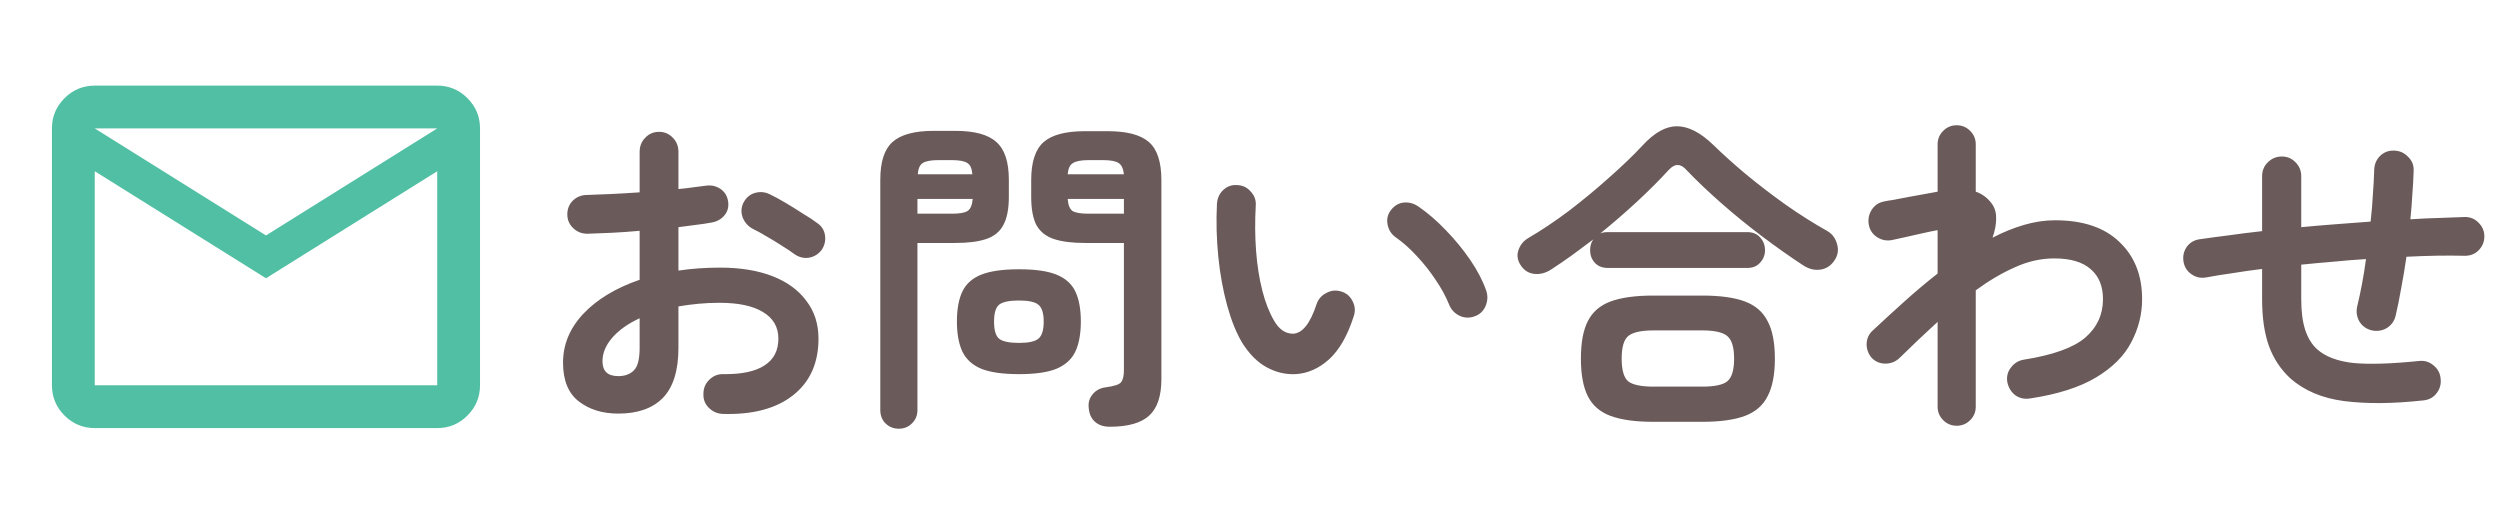 <svg width="219" height="45" viewBox="0 0 219 45" fill="none" xmlns="http://www.w3.org/2000/svg">
<path d="M63.319 36.26C62.839 36.24 62.426 36.058 62.081 35.712C61.754 35.386 61.6 34.983 61.62 34.503C61.62 34.004 61.792 33.591 62.138 33.264C62.484 32.919 62.897 32.756 63.377 32.775C64.951 32.794 66.141 32.544 66.948 32.026C67.773 31.508 68.186 30.72 68.186 29.664C68.186 28.647 67.735 27.869 66.832 27.332C65.949 26.794 64.682 26.525 63.031 26.525C62.378 26.525 61.754 26.554 61.159 26.612C60.564 26.669 59.988 26.746 59.431 26.842V30.471C59.431 32.448 58.98 33.908 58.077 34.848C57.175 35.77 55.869 36.231 54.16 36.231C52.778 36.231 51.626 35.876 50.705 35.165C49.783 34.455 49.322 33.322 49.322 31.767C49.322 30.173 49.917 28.743 51.108 27.476C52.317 26.208 53.959 25.22 56.032 24.509V20.218C55.207 20.295 54.401 20.352 53.613 20.391C52.845 20.429 52.125 20.458 51.453 20.477C50.973 20.477 50.56 20.314 50.215 19.988C49.869 19.661 49.697 19.258 49.697 18.778C49.697 18.298 49.86 17.895 50.186 17.568C50.532 17.242 50.944 17.079 51.425 17.079C52.096 17.06 52.826 17.031 53.613 16.992C54.401 16.954 55.207 16.906 56.032 16.848V13.306C56.032 12.807 56.196 12.394 56.522 12.068C56.849 11.722 57.252 11.549 57.732 11.549C58.212 11.549 58.615 11.722 58.941 12.068C59.268 12.394 59.431 12.807 59.431 13.306V16.56C59.873 16.522 60.285 16.474 60.669 16.416C61.053 16.359 61.428 16.311 61.792 16.272C62.273 16.196 62.705 16.282 63.089 16.532C63.472 16.781 63.703 17.146 63.78 17.626C63.856 18.106 63.751 18.519 63.463 18.864C63.175 19.21 62.791 19.421 62.311 19.498C61.908 19.575 61.456 19.642 60.957 19.7C60.477 19.757 59.968 19.824 59.431 19.901V23.703C60.583 23.53 61.802 23.444 63.089 23.444C64.855 23.444 66.381 23.693 67.668 24.192C68.954 24.692 69.943 25.412 70.634 26.352C71.344 27.274 71.7 28.378 71.7 29.664C71.7 31.796 70.96 33.447 69.482 34.618C68.004 35.789 65.949 36.336 63.319 36.26ZM69.597 22.263C69.29 22.032 68.916 21.783 68.474 21.514C68.032 21.226 67.591 20.957 67.149 20.708C66.708 20.439 66.324 20.228 65.997 20.074C65.575 19.863 65.268 19.536 65.076 19.095C64.903 18.653 64.912 18.221 65.105 17.799C65.335 17.338 65.671 17.04 66.112 16.906C66.573 16.772 67.015 16.81 67.437 17.021C67.841 17.213 68.301 17.463 68.82 17.77C69.338 18.077 69.847 18.394 70.346 18.72C70.865 19.028 71.287 19.306 71.613 19.556C71.997 19.824 72.218 20.189 72.276 20.65C72.333 21.111 72.228 21.533 71.959 21.917C71.671 22.282 71.296 22.503 70.836 22.58C70.394 22.637 69.981 22.532 69.597 22.263ZM54.16 32.948C54.736 32.948 55.188 32.784 55.514 32.458C55.86 32.132 56.032 31.469 56.032 30.471V27.879C54.996 28.359 54.189 28.935 53.613 29.607C53.056 30.26 52.778 30.941 52.778 31.652C52.778 32.516 53.239 32.948 54.16 32.948ZM97.216 37.383C96.66 37.383 96.218 37.229 95.892 36.922C95.585 36.634 95.412 36.24 95.373 35.741C95.316 35.28 95.431 34.877 95.719 34.532C96.007 34.186 96.391 33.984 96.871 33.927C97.6 33.831 98.042 33.687 98.196 33.495C98.368 33.303 98.455 32.938 98.455 32.4V21.284H95.028C93.914 21.284 93.012 21.168 92.32 20.938C91.629 20.708 91.121 20.304 90.794 19.728C90.487 19.133 90.333 18.308 90.333 17.252V15.783C90.333 14.189 90.698 13.076 91.428 12.442C92.157 11.808 93.357 11.492 95.028 11.492H97.044C98.714 11.492 99.914 11.808 100.644 12.442C101.373 13.076 101.738 14.189 101.738 15.783V33.207C101.738 34.685 101.383 35.751 100.672 36.404C99.962 37.056 98.81 37.383 97.216 37.383ZM78.727 37.556C78.285 37.556 77.901 37.402 77.575 37.095C77.268 36.788 77.114 36.394 77.114 35.914V15.754C77.114 14.18 77.469 13.076 78.18 12.442C78.909 11.789 80.109 11.463 81.78 11.463H83.68C85.37 11.463 86.57 11.789 87.281 12.442C88.01 13.076 88.375 14.18 88.375 15.754V17.252C88.375 18.308 88.212 19.133 87.885 19.728C87.578 20.304 87.079 20.708 86.388 20.938C85.716 21.168 84.813 21.284 83.68 21.284H80.368V35.914C80.368 36.394 80.205 36.788 79.879 37.095C79.572 37.402 79.188 37.556 78.727 37.556ZM89.268 32.775C87.866 32.775 86.772 32.621 85.984 32.314C85.197 31.988 84.641 31.488 84.314 30.816C83.988 30.125 83.825 29.242 83.825 28.167C83.825 27.072 83.988 26.189 84.314 25.517C84.641 24.845 85.197 24.356 85.984 24.048C86.772 23.741 87.866 23.588 89.268 23.588C90.669 23.588 91.754 23.741 92.522 24.048C93.309 24.356 93.866 24.845 94.192 25.517C94.519 26.189 94.682 27.072 94.682 28.167C94.682 29.242 94.519 30.125 94.192 30.816C93.866 31.488 93.309 31.988 92.522 32.314C91.754 32.621 90.669 32.775 89.268 32.775ZM89.268 30.039C90.112 30.039 90.679 29.914 90.967 29.664C91.274 29.415 91.428 28.916 91.428 28.167C91.428 27.437 91.274 26.948 90.967 26.698C90.679 26.448 90.112 26.324 89.268 26.324C88.404 26.324 87.818 26.448 87.511 26.698C87.223 26.948 87.079 27.437 87.079 28.167C87.079 28.916 87.223 29.415 87.511 29.664C87.818 29.914 88.404 30.039 89.268 30.039ZM95.373 18.72H98.455V17.424H93.53C93.569 17.962 93.713 18.317 93.962 18.49C94.231 18.644 94.701 18.72 95.373 18.72ZM80.368 18.72H83.364C84.036 18.72 84.496 18.644 84.746 18.49C85.015 18.317 85.168 17.962 85.207 17.424H80.368V18.72ZM93.53 15.264H98.455C98.397 14.765 98.244 14.439 97.994 14.285C97.745 14.112 97.284 14.026 96.612 14.026H95.373C94.721 14.026 94.26 14.112 93.991 14.285C93.722 14.439 93.569 14.765 93.53 15.264ZM80.397 15.264H85.178C85.14 14.765 84.996 14.439 84.746 14.285C84.496 14.112 84.036 14.026 83.364 14.026H82.212C81.559 14.026 81.098 14.112 80.829 14.285C80.58 14.439 80.436 14.765 80.397 15.264ZM113.488 32.775C112.605 32.813 111.76 32.612 110.954 32.17C110.148 31.728 109.437 31.018 108.823 30.039C108.304 29.175 107.863 28.08 107.498 26.756C107.133 25.431 106.874 24 106.72 22.464C106.567 20.909 106.528 19.364 106.605 17.828C106.644 17.348 106.826 16.954 107.152 16.647C107.498 16.32 107.911 16.176 108.391 16.215C108.871 16.234 109.264 16.426 109.572 16.791C109.898 17.136 110.042 17.549 110.004 18.029C109.927 19.373 109.936 20.688 110.032 21.975C110.128 23.242 110.311 24.404 110.58 25.46C110.848 26.496 111.184 27.36 111.588 28.052C112.029 28.839 112.586 29.232 113.258 29.232C114.084 29.213 114.775 28.349 115.332 26.64C115.485 26.199 115.773 25.872 116.196 25.661C116.618 25.431 117.06 25.392 117.52 25.546C117.962 25.68 118.288 25.968 118.5 26.41C118.711 26.832 118.74 27.264 118.586 27.706C118.048 29.396 117.328 30.653 116.426 31.479C115.524 32.285 114.544 32.717 113.488 32.775ZM129.184 27.706C128.724 27.879 128.272 27.86 127.831 27.648C127.408 27.437 127.111 27.111 126.938 26.669C126.65 25.959 126.256 25.239 125.757 24.509C125.277 23.78 124.73 23.088 124.116 22.436C123.52 21.783 122.906 21.236 122.272 20.794C121.888 20.525 121.648 20.151 121.552 19.671C121.456 19.191 121.562 18.759 121.869 18.375C122.176 17.991 122.551 17.78 122.992 17.741C123.453 17.703 123.885 17.828 124.288 18.116C125.095 18.672 125.882 19.354 126.65 20.16C127.437 20.967 128.148 21.831 128.781 22.752C129.415 23.674 129.885 24.576 130.192 25.46C130.346 25.901 130.327 26.352 130.135 26.813C129.943 27.255 129.626 27.552 129.184 27.706ZM144.823 36.951C143.268 36.951 142.02 36.778 141.079 36.432C140.157 36.087 139.495 35.511 139.092 34.704C138.688 33.898 138.487 32.804 138.487 31.421C138.487 30.02 138.688 28.925 139.092 28.138C139.495 27.332 140.157 26.756 141.079 26.41C142.02 26.064 143.268 25.892 144.823 25.892H149.114C150.688 25.892 151.936 26.064 152.858 26.41C153.78 26.756 154.442 27.332 154.845 28.138C155.268 28.925 155.479 30.02 155.479 31.421C155.479 32.804 155.268 33.898 154.845 34.704C154.442 35.511 153.78 36.087 152.858 36.432C151.936 36.778 150.688 36.951 149.114 36.951H144.823ZM135.866 23.616C135.386 23.924 134.896 24.048 134.397 23.991C133.898 23.933 133.504 23.684 133.216 23.242C132.928 22.8 132.861 22.359 133.015 21.917C133.168 21.456 133.456 21.101 133.879 20.852C135.031 20.18 136.221 19.383 137.45 18.461C138.679 17.52 139.85 16.551 140.964 15.552C142.096 14.554 143.066 13.623 143.872 12.759C144.909 11.626 145.917 11.06 146.896 11.06C147.895 11.06 148.96 11.607 150.093 12.701C150.919 13.508 151.869 14.362 152.944 15.264C154.039 16.167 155.191 17.05 156.4 17.914C157.629 18.778 158.858 19.556 160.087 20.247C160.509 20.496 160.788 20.871 160.922 21.37C161.076 21.869 161.008 22.34 160.72 22.781C160.413 23.261 160 23.54 159.482 23.616C158.964 23.693 158.455 23.568 157.956 23.242C156.784 22.474 155.575 21.62 154.327 20.679C153.079 19.738 151.888 18.768 150.756 17.77C149.623 16.772 148.624 15.821 147.76 14.919C147.492 14.612 147.232 14.458 146.983 14.458C146.733 14.439 146.464 14.583 146.176 14.89C145.37 15.773 144.448 16.695 143.412 17.655C142.375 18.615 141.3 19.546 140.186 20.448C140.359 20.372 140.58 20.333 140.848 20.333H153.06C153.54 20.333 153.914 20.487 154.183 20.794C154.471 21.101 154.615 21.476 154.615 21.917C154.615 22.34 154.471 22.704 154.183 23.012C153.914 23.319 153.54 23.472 153.06 23.472H140.848C140.368 23.472 139.984 23.319 139.696 23.012C139.428 22.704 139.293 22.34 139.293 21.917C139.293 21.533 139.389 21.216 139.581 20.967C138.948 21.447 138.314 21.917 137.68 22.378C137.066 22.82 136.461 23.232 135.866 23.616ZM144.852 33.869H149.114C150.189 33.869 150.919 33.716 151.303 33.408C151.706 33.082 151.908 32.42 151.908 31.421C151.908 30.423 151.706 29.76 151.303 29.434C150.919 29.108 150.189 28.944 149.114 28.944H144.852C143.776 28.944 143.037 29.108 142.634 29.434C142.25 29.76 142.058 30.423 142.058 31.421C142.058 32.42 142.25 33.082 142.634 33.408C143.037 33.716 143.776 33.869 144.852 33.869ZM171.405 37.296C170.944 37.296 170.551 37.133 170.224 36.807C169.898 36.48 169.735 36.087 169.735 35.626V28.196C169.197 28.695 168.64 29.213 168.064 29.751C167.508 30.288 166.951 30.826 166.394 31.364C166.048 31.69 165.636 31.853 165.156 31.853C164.695 31.853 164.301 31.69 163.975 31.364C163.668 31.018 163.514 30.605 163.514 30.125C163.533 29.645 163.716 29.252 164.061 28.944C164.964 28.1 165.885 27.255 166.826 26.41C167.786 25.546 168.756 24.73 169.735 23.962V20.16C169.408 20.218 168.986 20.304 168.468 20.42C167.949 20.535 167.44 20.65 166.941 20.765C166.442 20.88 166.048 20.967 165.76 21.024C165.3 21.12 164.868 21.044 164.464 20.794C164.061 20.544 163.812 20.189 163.716 19.728C163.62 19.248 163.696 18.807 163.946 18.404C164.196 18 164.551 17.751 165.012 17.655C165.165 17.616 165.444 17.568 165.847 17.511C166.25 17.434 166.701 17.348 167.2 17.252C167.7 17.156 168.18 17.069 168.64 16.992C169.101 16.916 169.466 16.848 169.735 16.791V12.644C169.735 12.183 169.898 11.789 170.224 11.463C170.551 11.136 170.944 10.973 171.405 10.973C171.866 10.973 172.26 11.136 172.586 11.463C172.912 11.789 173.076 12.183 173.076 12.644V16.791C173.652 16.983 174.132 17.348 174.516 17.885C174.765 18.25 174.88 18.682 174.861 19.181C174.861 19.68 174.756 20.228 174.544 20.823C175.466 20.343 176.388 19.968 177.309 19.7C178.231 19.431 179.133 19.296 180.016 19.296C182.474 19.296 184.356 19.93 185.661 21.197C186.986 22.445 187.648 24.116 187.648 26.208C187.648 27.533 187.332 28.791 186.698 29.981C186.084 31.172 185.056 32.199 183.616 33.063C182.176 33.927 180.247 34.541 177.828 34.906C177.348 34.983 176.916 34.887 176.532 34.618C176.167 34.33 175.936 33.946 175.84 33.466C175.764 32.986 175.869 32.564 176.157 32.199C176.445 31.815 176.82 31.584 177.28 31.508C179.834 31.104 181.629 30.461 182.666 29.578C183.703 28.676 184.221 27.552 184.221 26.208C184.221 25.076 183.866 24.202 183.156 23.588C182.445 22.954 181.38 22.637 179.959 22.637C178.788 22.637 177.636 22.896 176.503 23.415C175.37 23.914 174.228 24.586 173.076 25.431V35.626C173.076 36.087 172.912 36.48 172.586 36.807C172.26 37.133 171.866 37.296 171.405 37.296ZM212.244 35.079C209.613 35.367 207.319 35.386 205.36 35.136C203.421 34.887 201.837 34.215 200.608 33.12C199.783 32.352 199.168 31.421 198.765 30.327C198.362 29.213 198.16 27.84 198.16 26.208V23.559C197.239 23.674 196.365 23.799 195.54 23.933C194.714 24.048 193.946 24.173 193.236 24.308C192.775 24.384 192.352 24.288 191.968 24.02C191.584 23.751 191.354 23.386 191.277 22.925C191.2 22.464 191.287 22.042 191.536 21.658C191.805 21.274 192.17 21.044 192.631 20.967C193.418 20.852 194.272 20.736 195.194 20.621C196.135 20.487 197.124 20.362 198.16 20.247V15.437C198.16 14.957 198.324 14.554 198.65 14.228C198.996 13.882 199.408 13.709 199.888 13.709C200.368 13.709 200.772 13.882 201.098 14.228C201.424 14.554 201.588 14.957 201.588 15.437V19.901C202.586 19.805 203.594 19.719 204.612 19.642C205.648 19.565 206.666 19.488 207.664 19.412C207.76 18.586 207.828 17.789 207.866 17.021C207.924 16.253 207.962 15.533 207.981 14.861C208 14.381 208.173 13.978 208.5 13.652C208.845 13.325 209.258 13.172 209.738 13.191C210.218 13.21 210.621 13.392 210.948 13.738C211.293 14.064 211.456 14.468 211.437 14.948C211.418 15.6 211.38 16.292 211.322 17.021C211.284 17.732 211.226 18.461 211.149 19.21C211.994 19.152 212.82 19.114 213.626 19.095C214.432 19.056 215.2 19.028 215.93 19.008C216.41 19.008 216.813 19.181 217.14 19.527C217.466 19.853 217.629 20.247 217.629 20.708C217.629 21.168 217.466 21.572 217.14 21.917C216.813 22.244 216.41 22.407 215.93 22.407C214.336 22.368 212.628 22.397 210.804 22.493C210.669 23.434 210.516 24.356 210.343 25.258C210.189 26.141 210.026 26.948 209.853 27.677C209.738 28.138 209.479 28.493 209.076 28.743C208.672 28.973 208.24 29.04 207.78 28.944C207.3 28.829 206.935 28.57 206.685 28.167C206.455 27.764 206.388 27.332 206.484 26.871C206.637 26.237 206.781 25.565 206.916 24.855C207.05 24.144 207.165 23.424 207.261 22.695C206.32 22.752 205.37 22.829 204.41 22.925C203.469 23.002 202.528 23.088 201.588 23.184V26.208C201.588 27.284 201.703 28.176 201.933 28.887C202.164 29.597 202.509 30.164 202.97 30.586C203.7 31.239 204.756 31.642 206.138 31.796C207.52 31.93 209.44 31.872 211.898 31.623C212.378 31.565 212.8 31.69 213.165 31.997C213.549 32.304 213.76 32.698 213.799 33.178C213.856 33.658 213.732 34.09 213.424 34.474C213.136 34.839 212.743 35.04 212.244 35.079Z" fill="#6A5B5A"/>
<path d="M8.3 37.5C7.269 37.5 6.386 37.133 5.652 36.399C4.919 35.666 4.551 34.782 4.55 33.75V11.25C4.55 10.219 4.918 9.336 5.652 8.602C6.388 7.869 7.27 7.501 8.3 7.5H38.3C39.331 7.5 40.214 7.867 40.949 8.602C41.684 9.338 42.051 10.22 42.05 11.25V33.75C42.05 34.781 41.683 35.664 40.949 36.399C40.216 37.134 39.333 37.501 38.3 37.5H8.3ZM23.3 24.375L8.3 15V33.75H38.3V15L23.3 24.375ZM23.3 20.625L38.3 11.25H8.3L23.3 20.625ZM8.3 15V11.25V33.75V15Z" fill="#50BFA3"/>
</svg>
